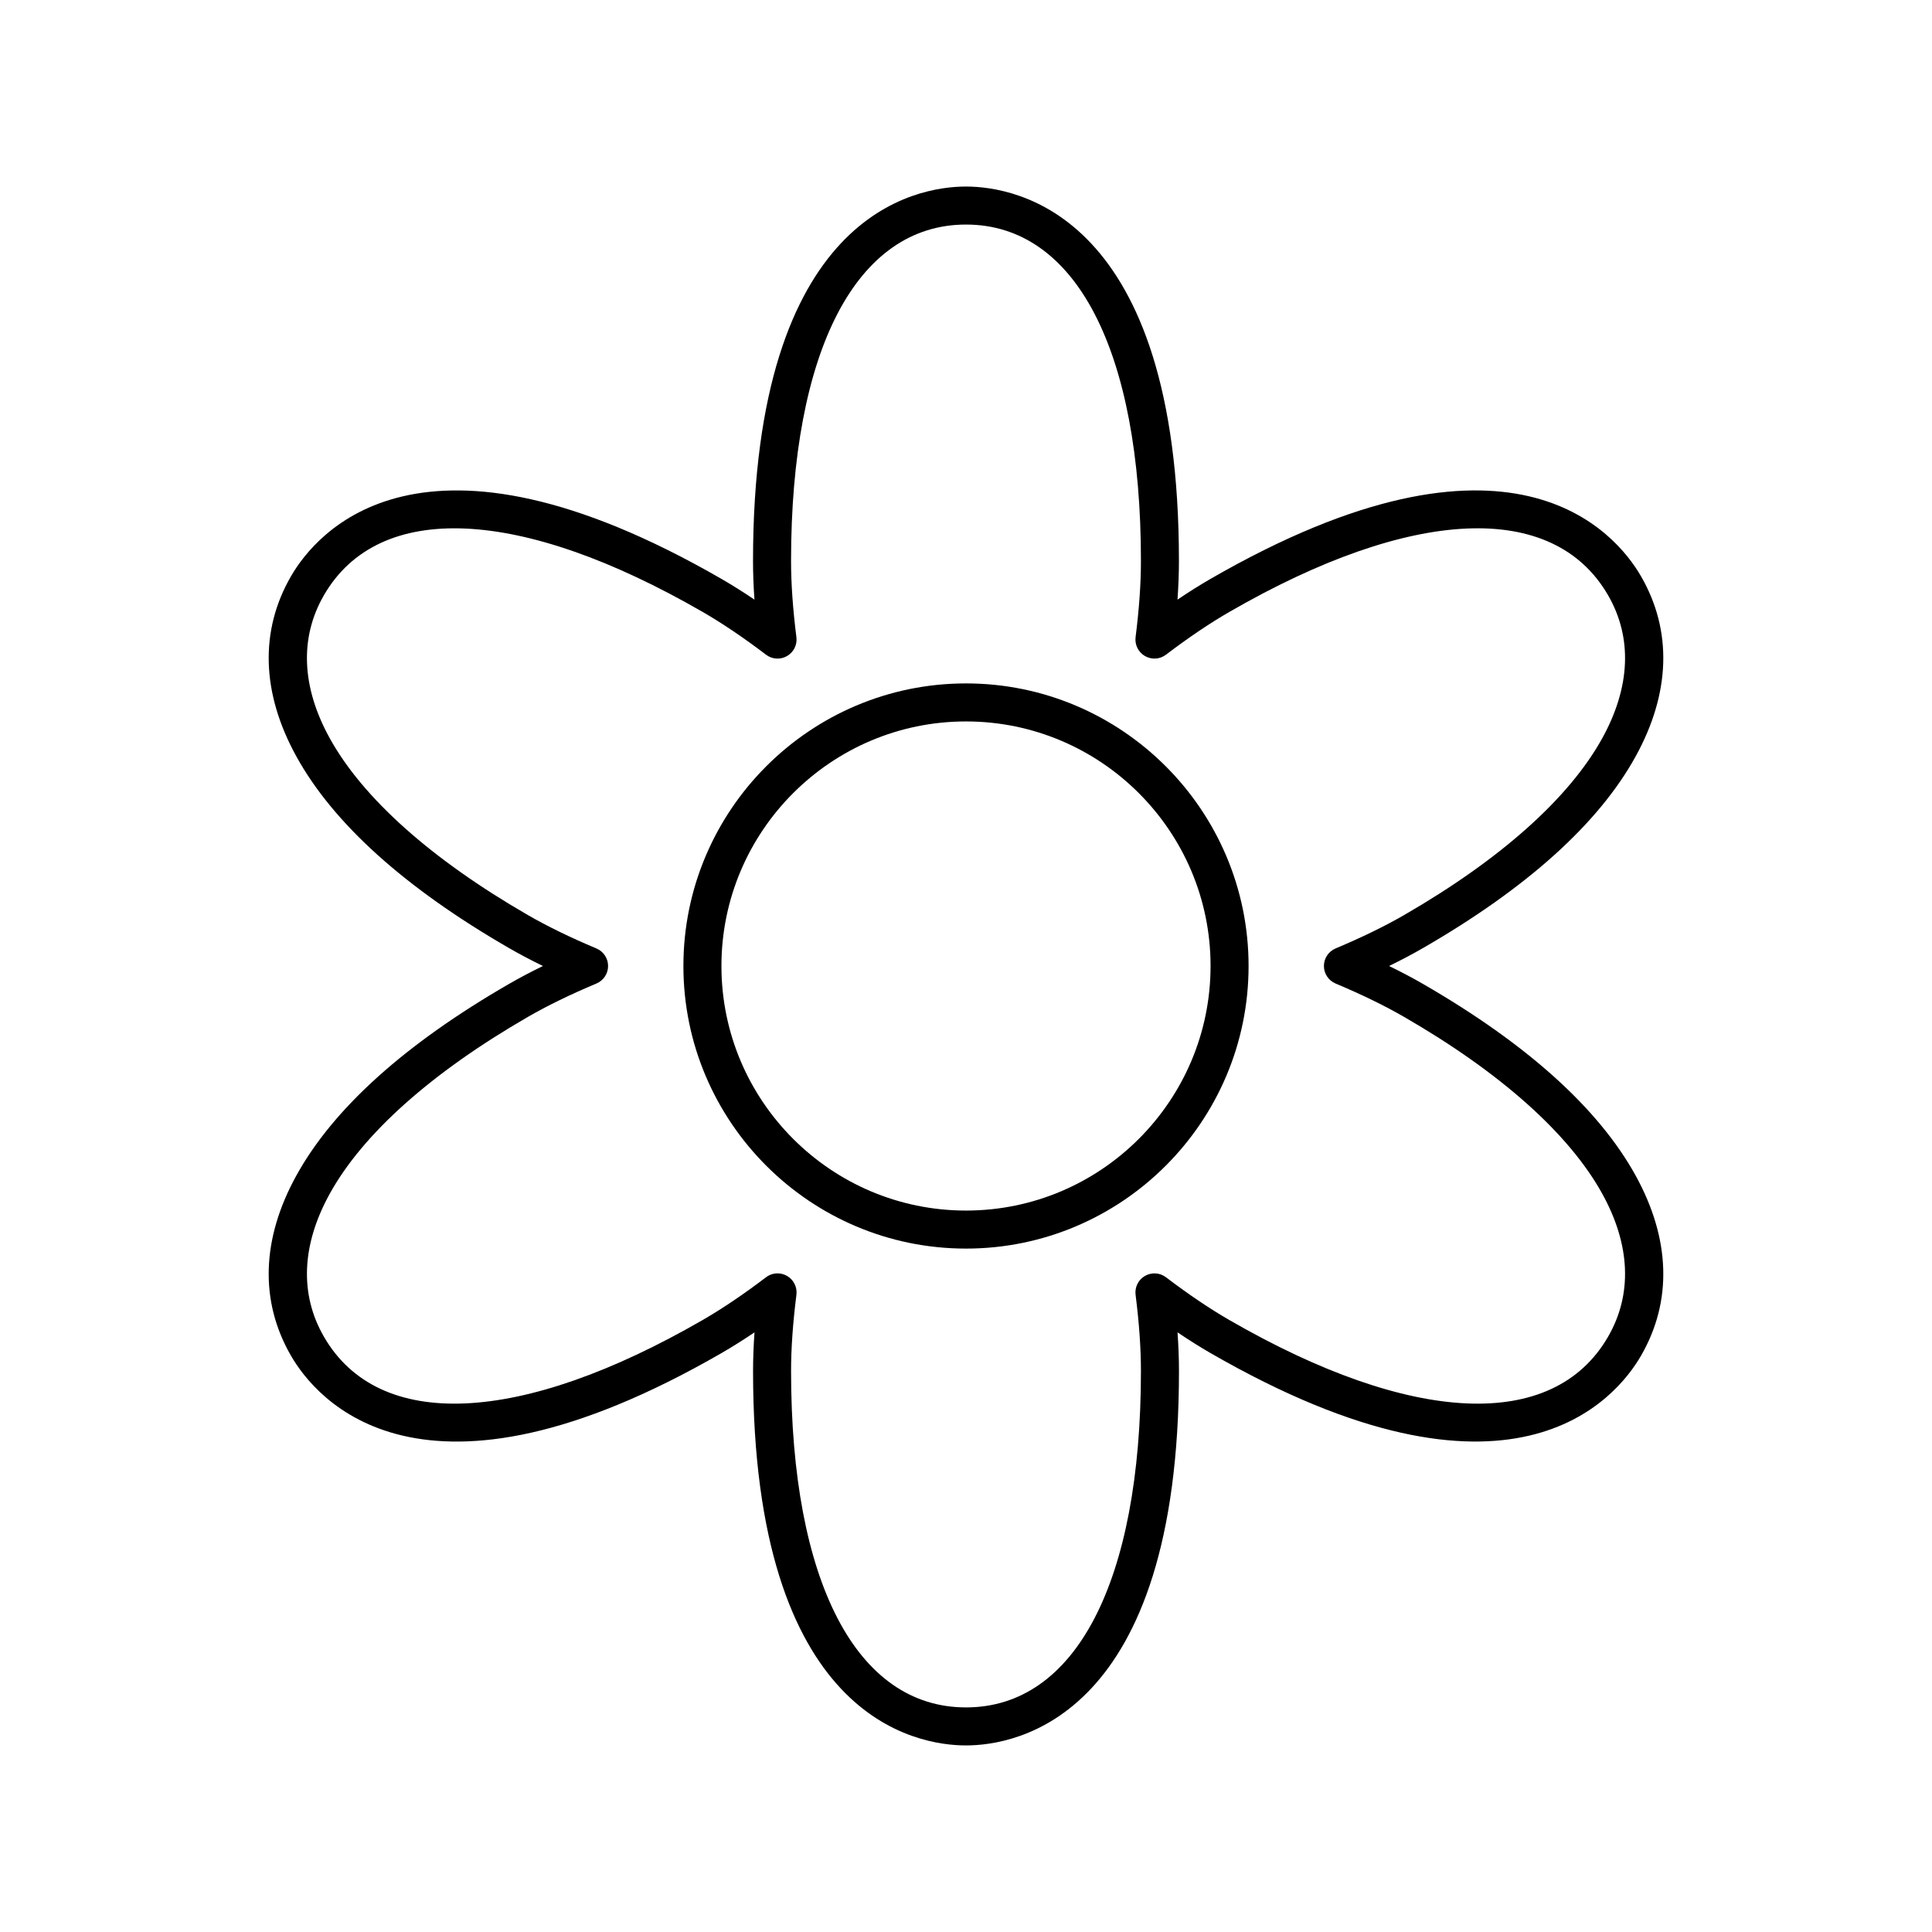 <?xml version="1.0" encoding="UTF-8"?>
<!-- Uploaded to: ICON Repo, www.iconrepo.com, Generator: ICON Repo Mixer Tools -->
<svg fill="#000000" width="800px" height="800px" version="1.1" viewBox="144 144 512 512" xmlns="http://www.w3.org/2000/svg">
 <g>
  <path d="m222.56 455.49c-9.289 16.82-9.789 33.348-1.449 47.789 6.621 11.469 34.414 45.297 114.18-0.746 2.781-1.609 5.672-3.426 8.656-5.438-0.25 3.598-0.379 7.012-0.379 10.215-0.004 92.09 43.191 99.246 56.434 99.246 13.238 0 56.438-7.16 56.438-99.25 0-3.203-0.129-6.617-0.379-10.215 2.981 2.012 5.875 3.828 8.656 5.438 79.75 46.035 107.55 12.215 114.17 0.75 8.34-14.441 7.836-30.965-1.453-47.789-9.801-17.746-28.738-34.809-56.285-50.715-2.766-1.602-5.785-3.195-9.031-4.777 3.246-1.586 6.269-3.18 9.031-4.777 27.547-15.906 46.484-32.969 56.285-50.715 9.289-16.824 9.793-33.352 1.453-47.789-6.621-11.465-34.414-45.297-114.18 0.746-2.781 1.609-5.672 3.426-8.656 5.438 0.25-3.598 0.379-7.012 0.379-10.215 0.004-92.094-43.195-99.25-56.434-99.25s-56.438 7.16-56.438 99.25c0 3.203 0.129 6.617 0.379 10.215-2.981-2.012-5.875-3.828-8.656-5.438-79.754-46.035-107.55-12.211-114.17-0.746-8.34 14.441-7.836 30.965 1.453 47.789 9.801 17.746 28.738 34.809 56.285 50.715 2.762 1.598 5.781 3.191 9.031 4.777-3.246 1.586-6.269 3.18-9.031 4.777-27.551 15.906-46.488 32.969-56.289 50.715zm79.504-50.848c1.871-0.789 3.086-2.617 3.086-4.644s-1.215-3.856-3.086-4.644c-6.922-2.906-13.039-5.891-18.18-8.859-25.57-14.762-43.723-30.965-52.5-46.859-7.492-13.562-8.027-26.664-1.547-37.883 14.52-25.141 52.062-23.473 100.41 4.438 5.188 2.996 10.824 6.805 16.758 11.312 1.613 1.238 3.816 1.371 5.57 0.355 1.758-1.012 2.734-2.981 2.481-5-0.941-7.426-1.418-14.211-1.418-20.172 0-55.836 17.332-89.176 46.363-89.176 29.027 0 46.359 33.34 46.359 89.176 0 5.965-0.477 12.746-1.418 20.172-0.254 2.016 0.723 3.984 2.481 5 1.758 1.012 3.957 0.879 5.57-0.355 5.934-4.508 11.57-8.316 16.758-11.312 48.348-27.926 85.887-29.582 100.41-4.438 6.481 11.219 5.945 24.32-1.543 37.879-8.777 15.891-26.934 32.098-52.5 46.859-5.141 2.973-11.258 5.953-18.18 8.859-1.871 0.789-3.086 2.621-3.086 4.648s1.215 3.856 3.086 4.644c6.922 2.906 13.039 5.891 18.18 8.859 25.57 14.762 43.723 30.965 52.5 46.859 7.488 13.559 8.023 26.66 1.543 37.879-14.516 25.145-52.062 23.477-100.41-4.438-5.188-2.996-10.824-6.805-16.758-11.312-1.613-1.23-3.812-1.367-5.57-0.355s-2.734 2.981-2.481 5c0.941 7.426 1.418 14.211 1.418 20.172 0 55.836-17.332 89.176-46.359 89.176s-46.359-33.34-46.359-89.176c0-5.965 0.477-12.746 1.418-20.172 0.254-2.016-0.723-3.984-2.481-5-0.781-0.453-1.652-0.676-2.519-0.676-1.078 0-2.156 0.344-3.051 1.027-5.934 4.508-11.57 8.316-16.758 11.312-48.363 27.922-85.902 29.582-100.41 4.441-6.481-11.219-5.945-24.32 1.543-37.879 8.777-15.891 26.934-32.098 52.5-46.859 5.144-2.973 11.262-5.953 18.184-8.859z"/>
  <path d="m400 474.89c41.293 0 74.887-33.594 74.887-74.887 0-41.297-33.594-74.891-74.887-74.891-41.297 0-74.891 33.594-74.891 74.891 0 41.293 33.594 74.887 74.891 74.887zm0-139.7c35.738 0 64.812 29.074 64.812 64.812-0.004 35.738-29.074 64.809-64.812 64.809-35.742 0-64.812-29.07-64.812-64.809 0-35.742 29.07-64.812 64.812-64.812z"/>
 </g>
</svg>